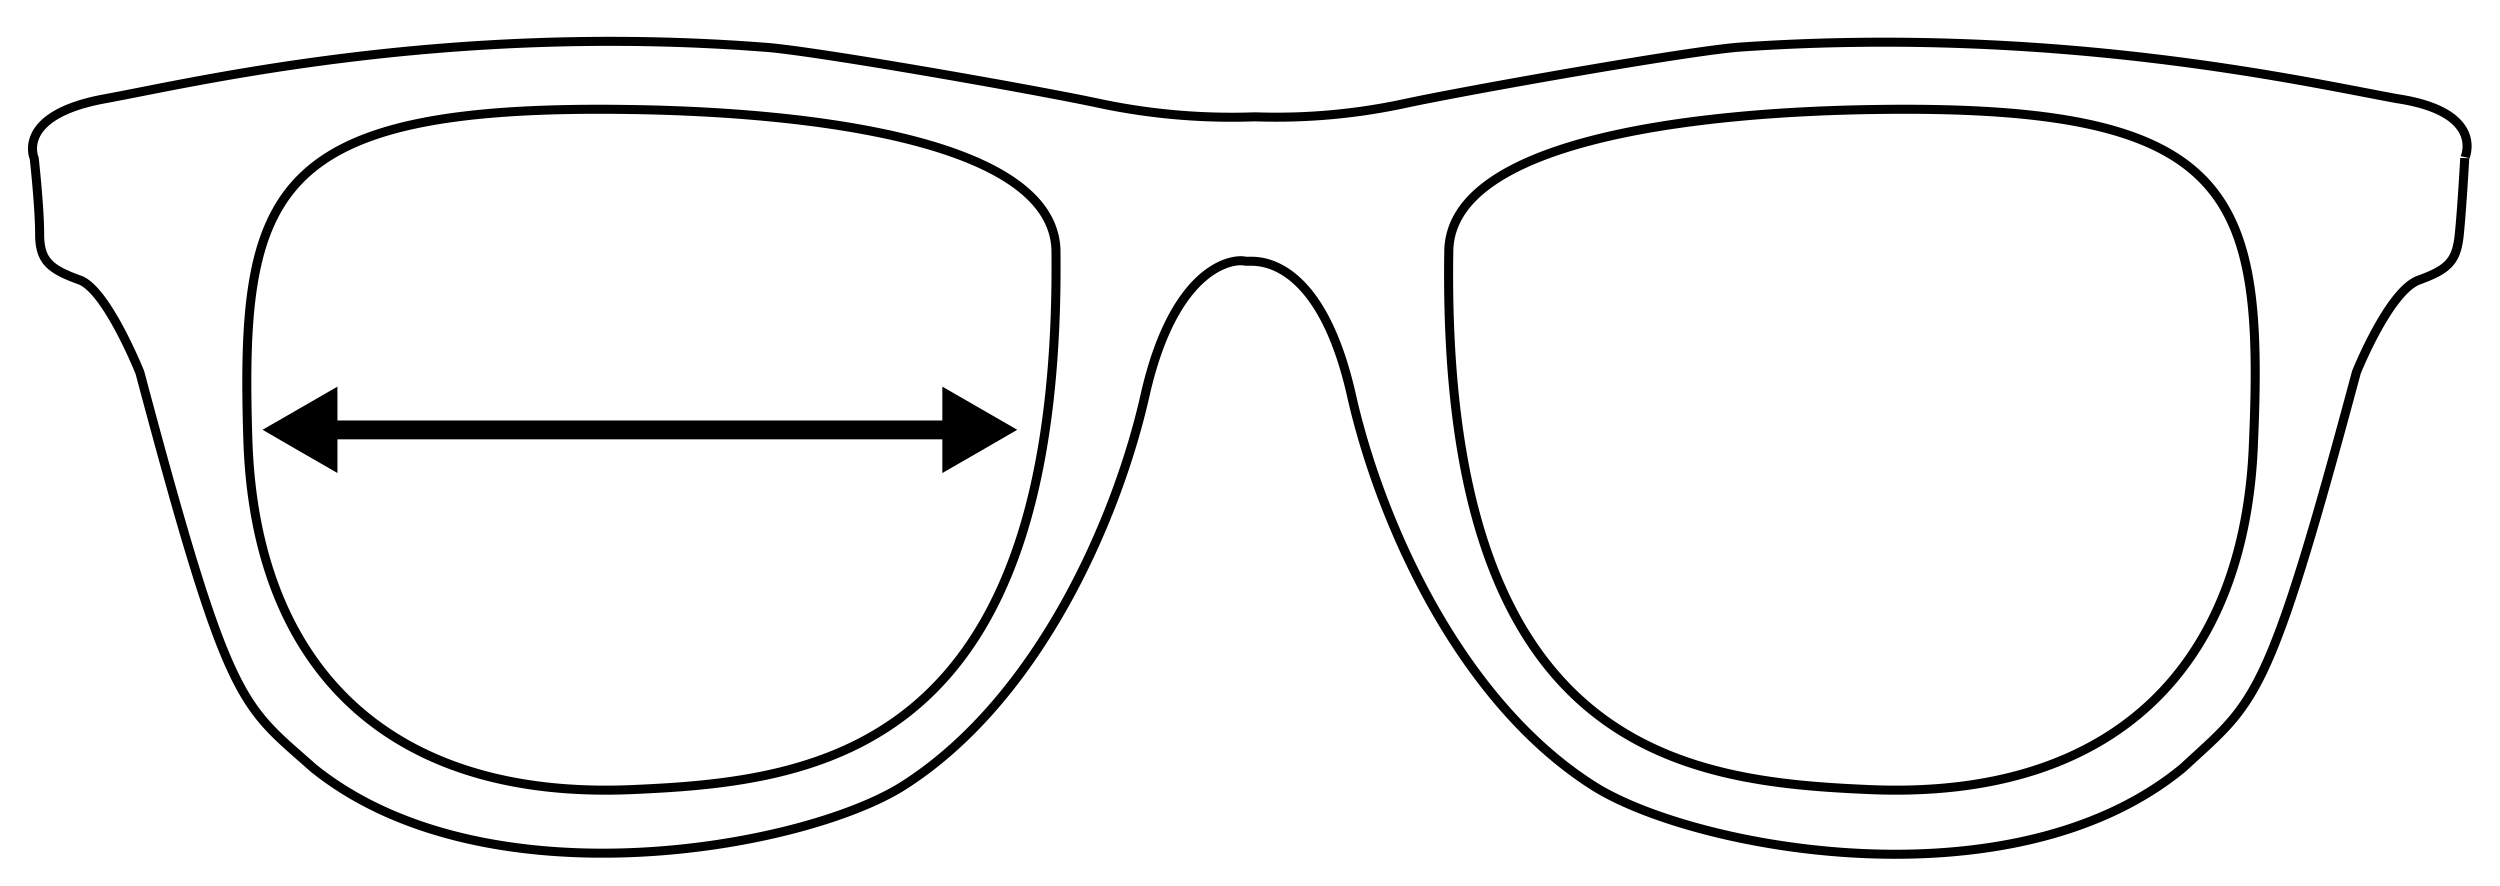 <svg id="Capa_1" data-name="Capa 1" xmlns="http://www.w3.org/2000/svg" viewBox="0 0 193.59 68.59"><defs><style>.cls-1{fill:none;stroke:#000;stroke-miterlimit:10;stroke-width:0.7px;}</style></defs><rect x="48.66" y="7.54" width="1.46" height="51.5" transform="translate(82.68 -16.1) rotate(90)"/><polygon points="78.77 33.28 75.87 34.96 72.97 36.63 72.97 33.28 72.97 29.94 75.87 31.61 78.77 33.28"/><polygon points="20.33 33.28 23.23 31.61 26.13 29.94 26.13 33.28 26.13 36.63 23.23 34.96 20.33 33.28"/><path class="cls-1" d="M185.62,7.64h0c-6.92-1.26-26.23-5.67-50.77-4-3.57.21-21.4,3.36-26.23,4.41a47.23,47.23,0,0,1-11.33,1h-.21a49.56,49.56,0,0,1-11.75-1C80.51,7,62.68,3.86,59.11,3.65c-24.76-1.89-44.06,2.73-51,4s-5.46,4.61-5.46,4.61.42,3.78.42,5.88.84,2.73,3.15,3.56c2.09.84,4.61,7.14,4.61,7.14,6.93,26,7.76,25.59,13.43,30.63C37.5,70.16,62,65.75,69.81,60.93c10.7-6.72,16.78-21,18.88-30.42C91,20.44,95.61,20,96.45,20.23h.42c1,0,5.45.21,7.76,10.28,2.1,9.44,8.19,23.71,18.88,30.42,7.77,4.82,32.31,9.44,45.53-1.47,5.67-5.25,6.51-4.83,13.43-30.63,0,0,2.52-6.3,4.83-7.14s2.93-1.47,3.14-3.56.42-5.88.42-5.88S192.55,8.68,185.62,7.64ZM49,61.14h0c-19.1.84-29.17-9.65-29.8-26.86-.63-19.51,1.47-26.22,29.59-25.8C63.3,8.69,81.56,11,81.77,19.39,82.19,58.2,63.51,60.51,49,61.14ZM174.5,34.28c-.63,17.21-10.7,27.7-29.79,26.86-14.48-.63-33.15-2.94-32.52-41.75.21-8.4,18.46-10.7,32.94-10.91,27.9-.42,30.21,6.29,29.37,25.8Z"/></svg>